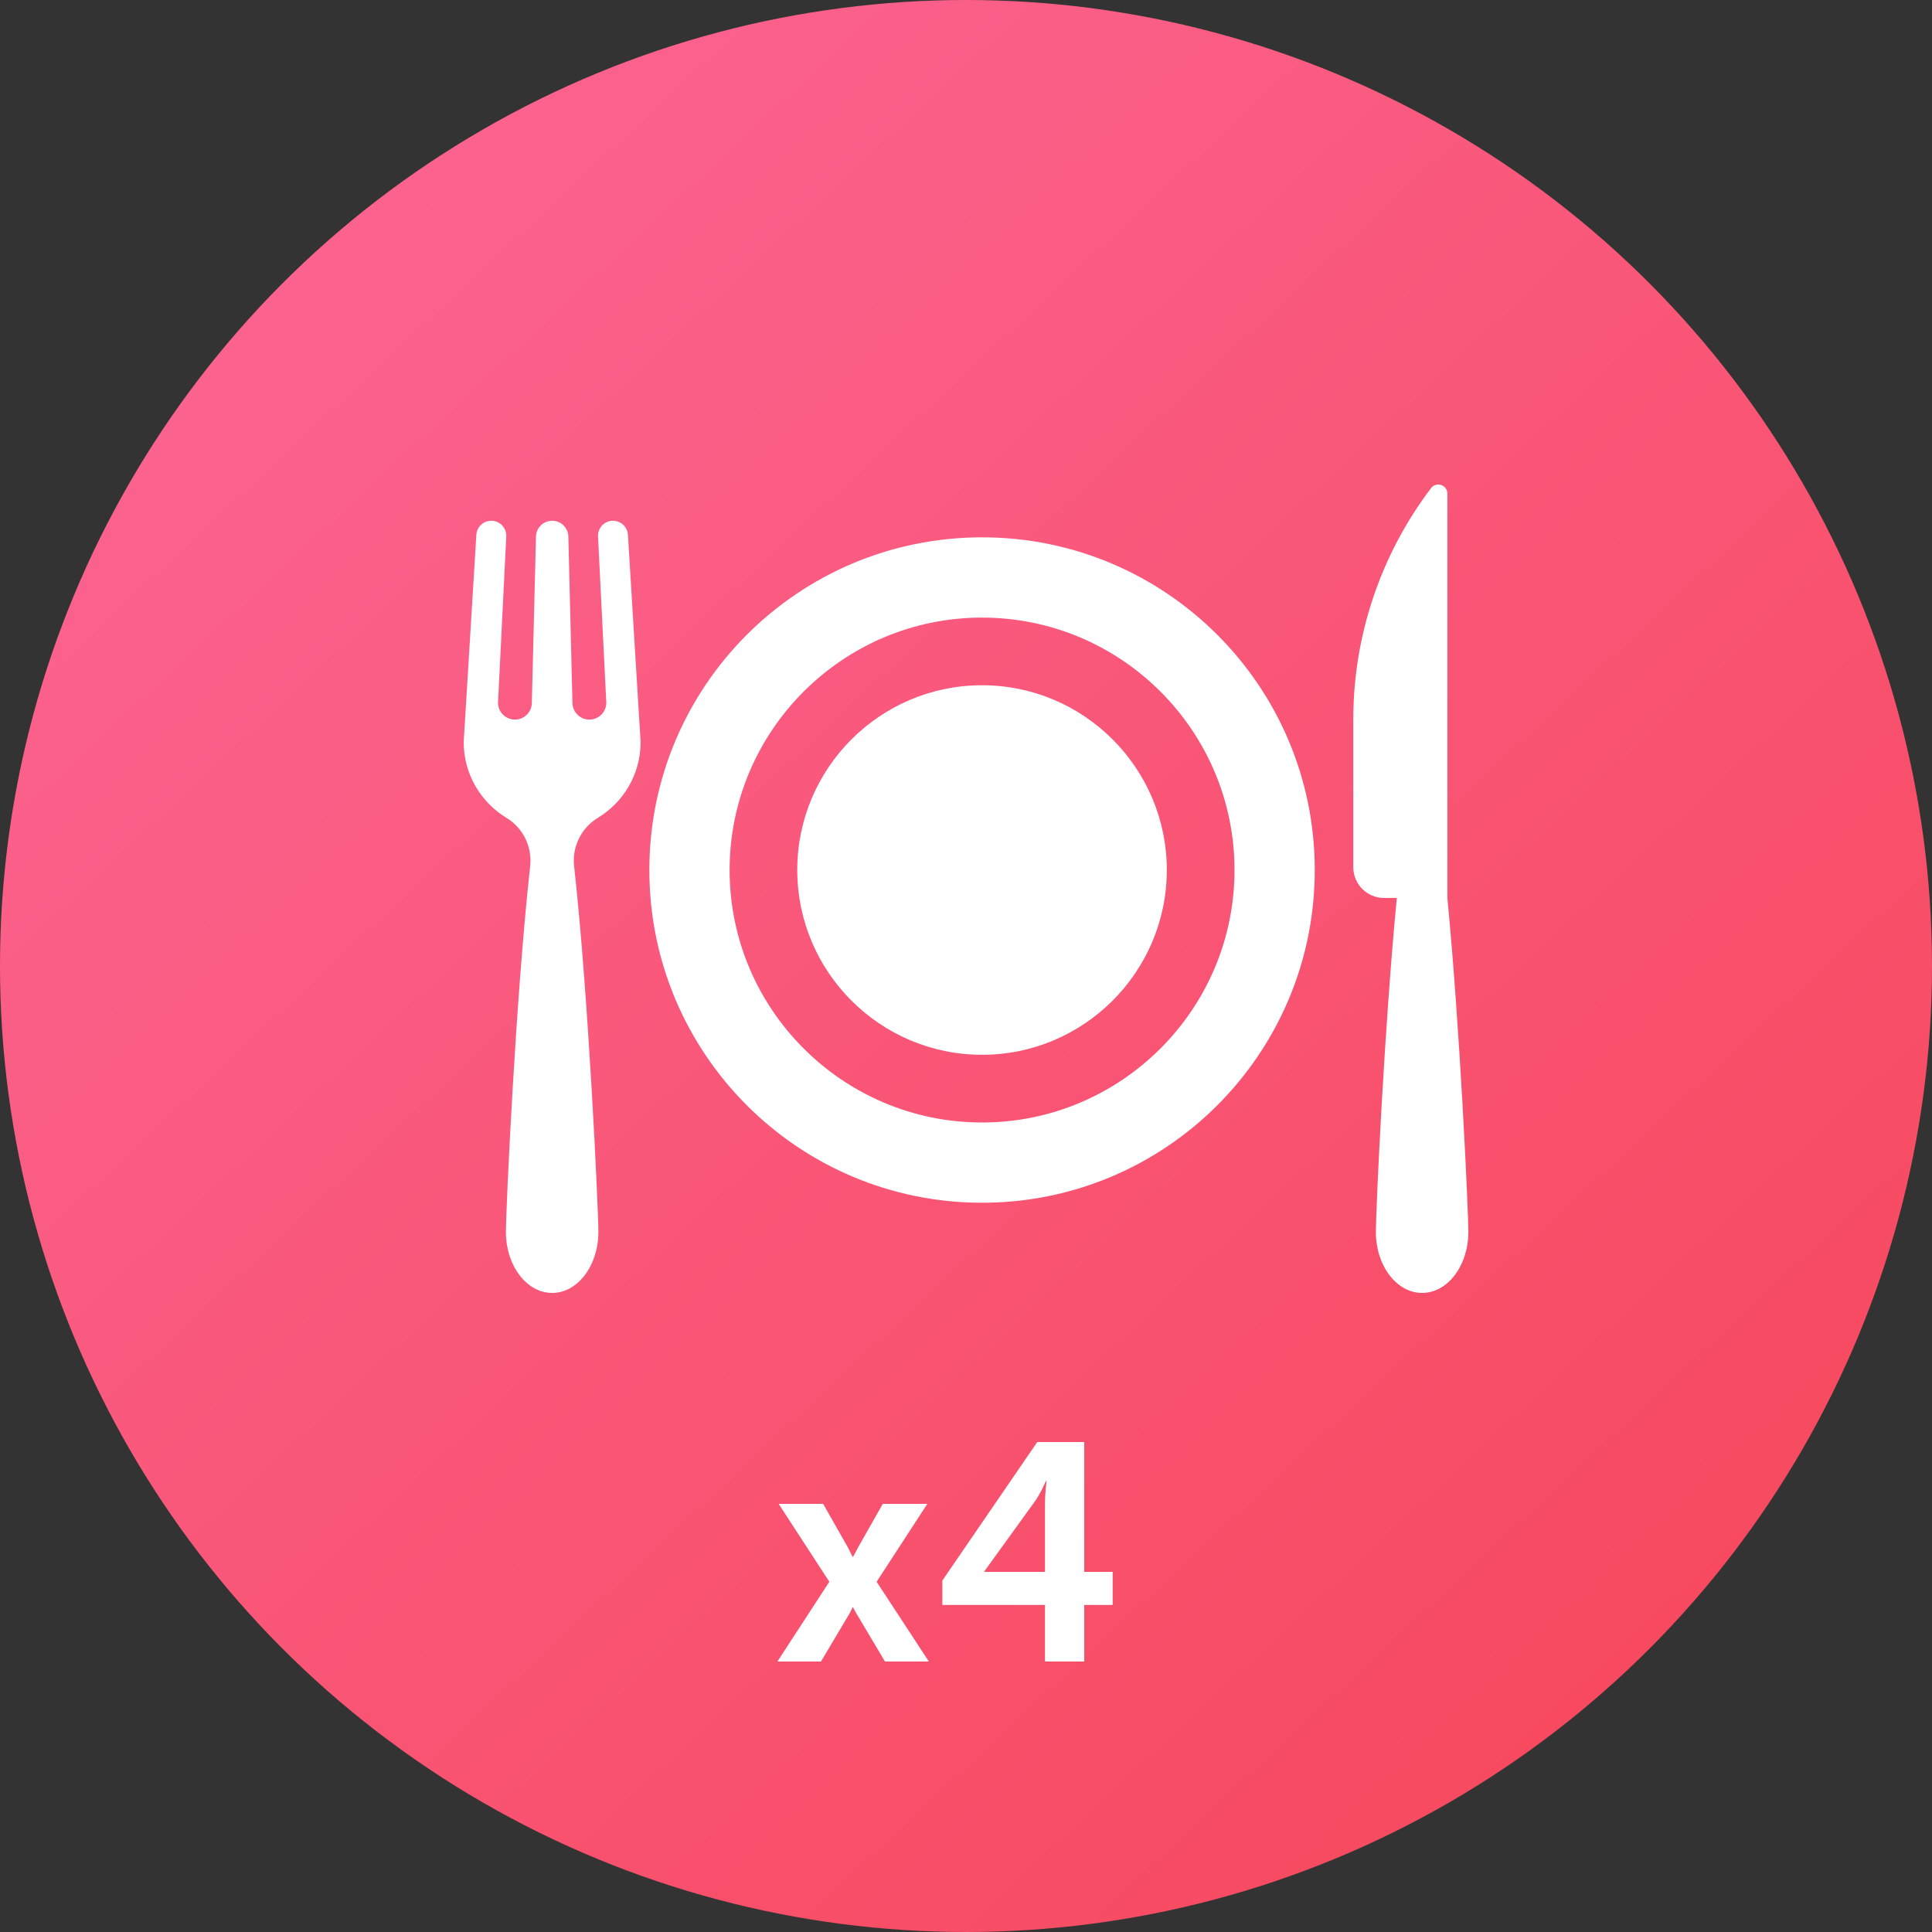 <?xml version="1.0" encoding="UTF-8"?> <svg xmlns="http://www.w3.org/2000/svg" width="50" height="50" viewBox="0 0 50 50" fill="none"><rect x="0" y="0" width="50" height="50" fill="#333333" stroke="none"/> <circle cx="25" cy="25" r="25" fill="url(#paint0_linear)"></circle> <path d="M25.415 13.906C20.66 13.906 16.805 17.761 16.805 22.516C16.805 27.272 20.66 31.127 25.415 31.127C30.171 31.127 34.026 27.272 34.026 22.516C34.026 17.761 30.171 13.906 25.415 13.906ZM25.415 29.05C21.813 29.05 18.882 26.119 18.882 22.516C18.882 18.914 21.813 15.983 25.415 15.983C29.018 15.983 31.949 18.914 31.949 22.516C31.949 26.119 29.018 29.05 25.415 29.05Z" fill="white"></path> <path d="M25.415 17.734C22.778 17.734 20.633 19.879 20.633 22.516C20.633 25.153 22.778 27.298 25.415 27.298C28.052 27.298 30.197 25.153 30.197 22.516C30.197 19.879 28.052 17.734 25.415 17.734Z" fill="white"></path> <path d="M37.458 23.238V12.775C37.458 12.674 37.394 12.584 37.298 12.552C37.202 12.52 37.097 12.552 37.035 12.633C35.73 14.354 35.023 16.456 35.023 18.616V22.444C35.023 22.883 35.379 23.239 35.818 23.239H36.15C35.823 26.613 35.607 31.332 35.607 31.884C35.607 32.755 36.143 33.461 36.804 33.461C37.465 33.461 38.001 32.755 38.001 31.884C38.001 31.332 37.785 26.612 37.458 23.238Z" fill="white"></path> <path d="M15.474 21.164C16.137 20.763 16.579 20.035 16.579 19.204L16.251 13.841C16.239 13.636 16.069 13.477 15.864 13.477C15.643 13.477 15.466 13.663 15.477 13.884L15.691 18.185C15.691 18.427 15.495 18.623 15.253 18.623C15.011 18.623 14.815 18.427 14.815 18.185L14.709 13.886C14.703 13.658 14.517 13.477 14.29 13.477C14.062 13.477 13.877 13.658 13.871 13.886L13.764 18.185C13.764 18.427 13.568 18.623 13.326 18.623C13.085 18.623 12.889 18.427 12.889 18.185L13.102 13.884C13.113 13.663 12.936 13.477 12.715 13.477C12.51 13.477 12.341 13.636 12.328 13.841L12 19.204C12 20.035 12.443 20.763 13.105 21.164C13.536 21.425 13.776 21.913 13.721 22.414C13.347 25.784 13.093 31.285 13.093 31.884C13.093 32.755 13.629 33.461 14.29 33.461C14.95 33.461 15.486 32.755 15.486 31.884C15.486 31.285 15.232 25.784 14.858 22.414C14.803 21.913 15.043 21.425 15.474 21.164Z" fill="white"></path> <path d="M20.119 43H21.247L21.951 41.816C22.007 41.728 22.063 41.6 22.063 41.6H22.079C22.079 41.6 22.143 41.728 22.199 41.816L22.903 43H24.039L22.687 40.936L23.999 38.92H22.847L22.215 40.032C22.159 40.136 22.079 40.288 22.079 40.288H22.063C22.063 40.288 21.991 40.136 21.935 40.032L21.303 38.92H20.151L21.463 40.936L20.119 43Z" fill="white"></path> <path d="M24.388 41.536H27.044V43H28.06V41.536H28.796V40.68H28.06V37.32H26.844L24.388 40.904V41.536ZM25.476 40.68V40.664L26.788 38.848C26.94 38.632 27.068 38.328 27.068 38.328H27.084C27.084 38.328 27.044 38.64 27.044 38.92V40.68H25.476Z" fill="white"></path> <defs> <linearGradient id="paint0_linear" x1="41.5" y1="44.5" x2="0" y2="0" gradientUnits="userSpaceOnUse"> <stop stop-color="#F74A60"></stop> <stop offset="1" stop-color="#FC6798"></stop> </linearGradient> </defs> </svg> 